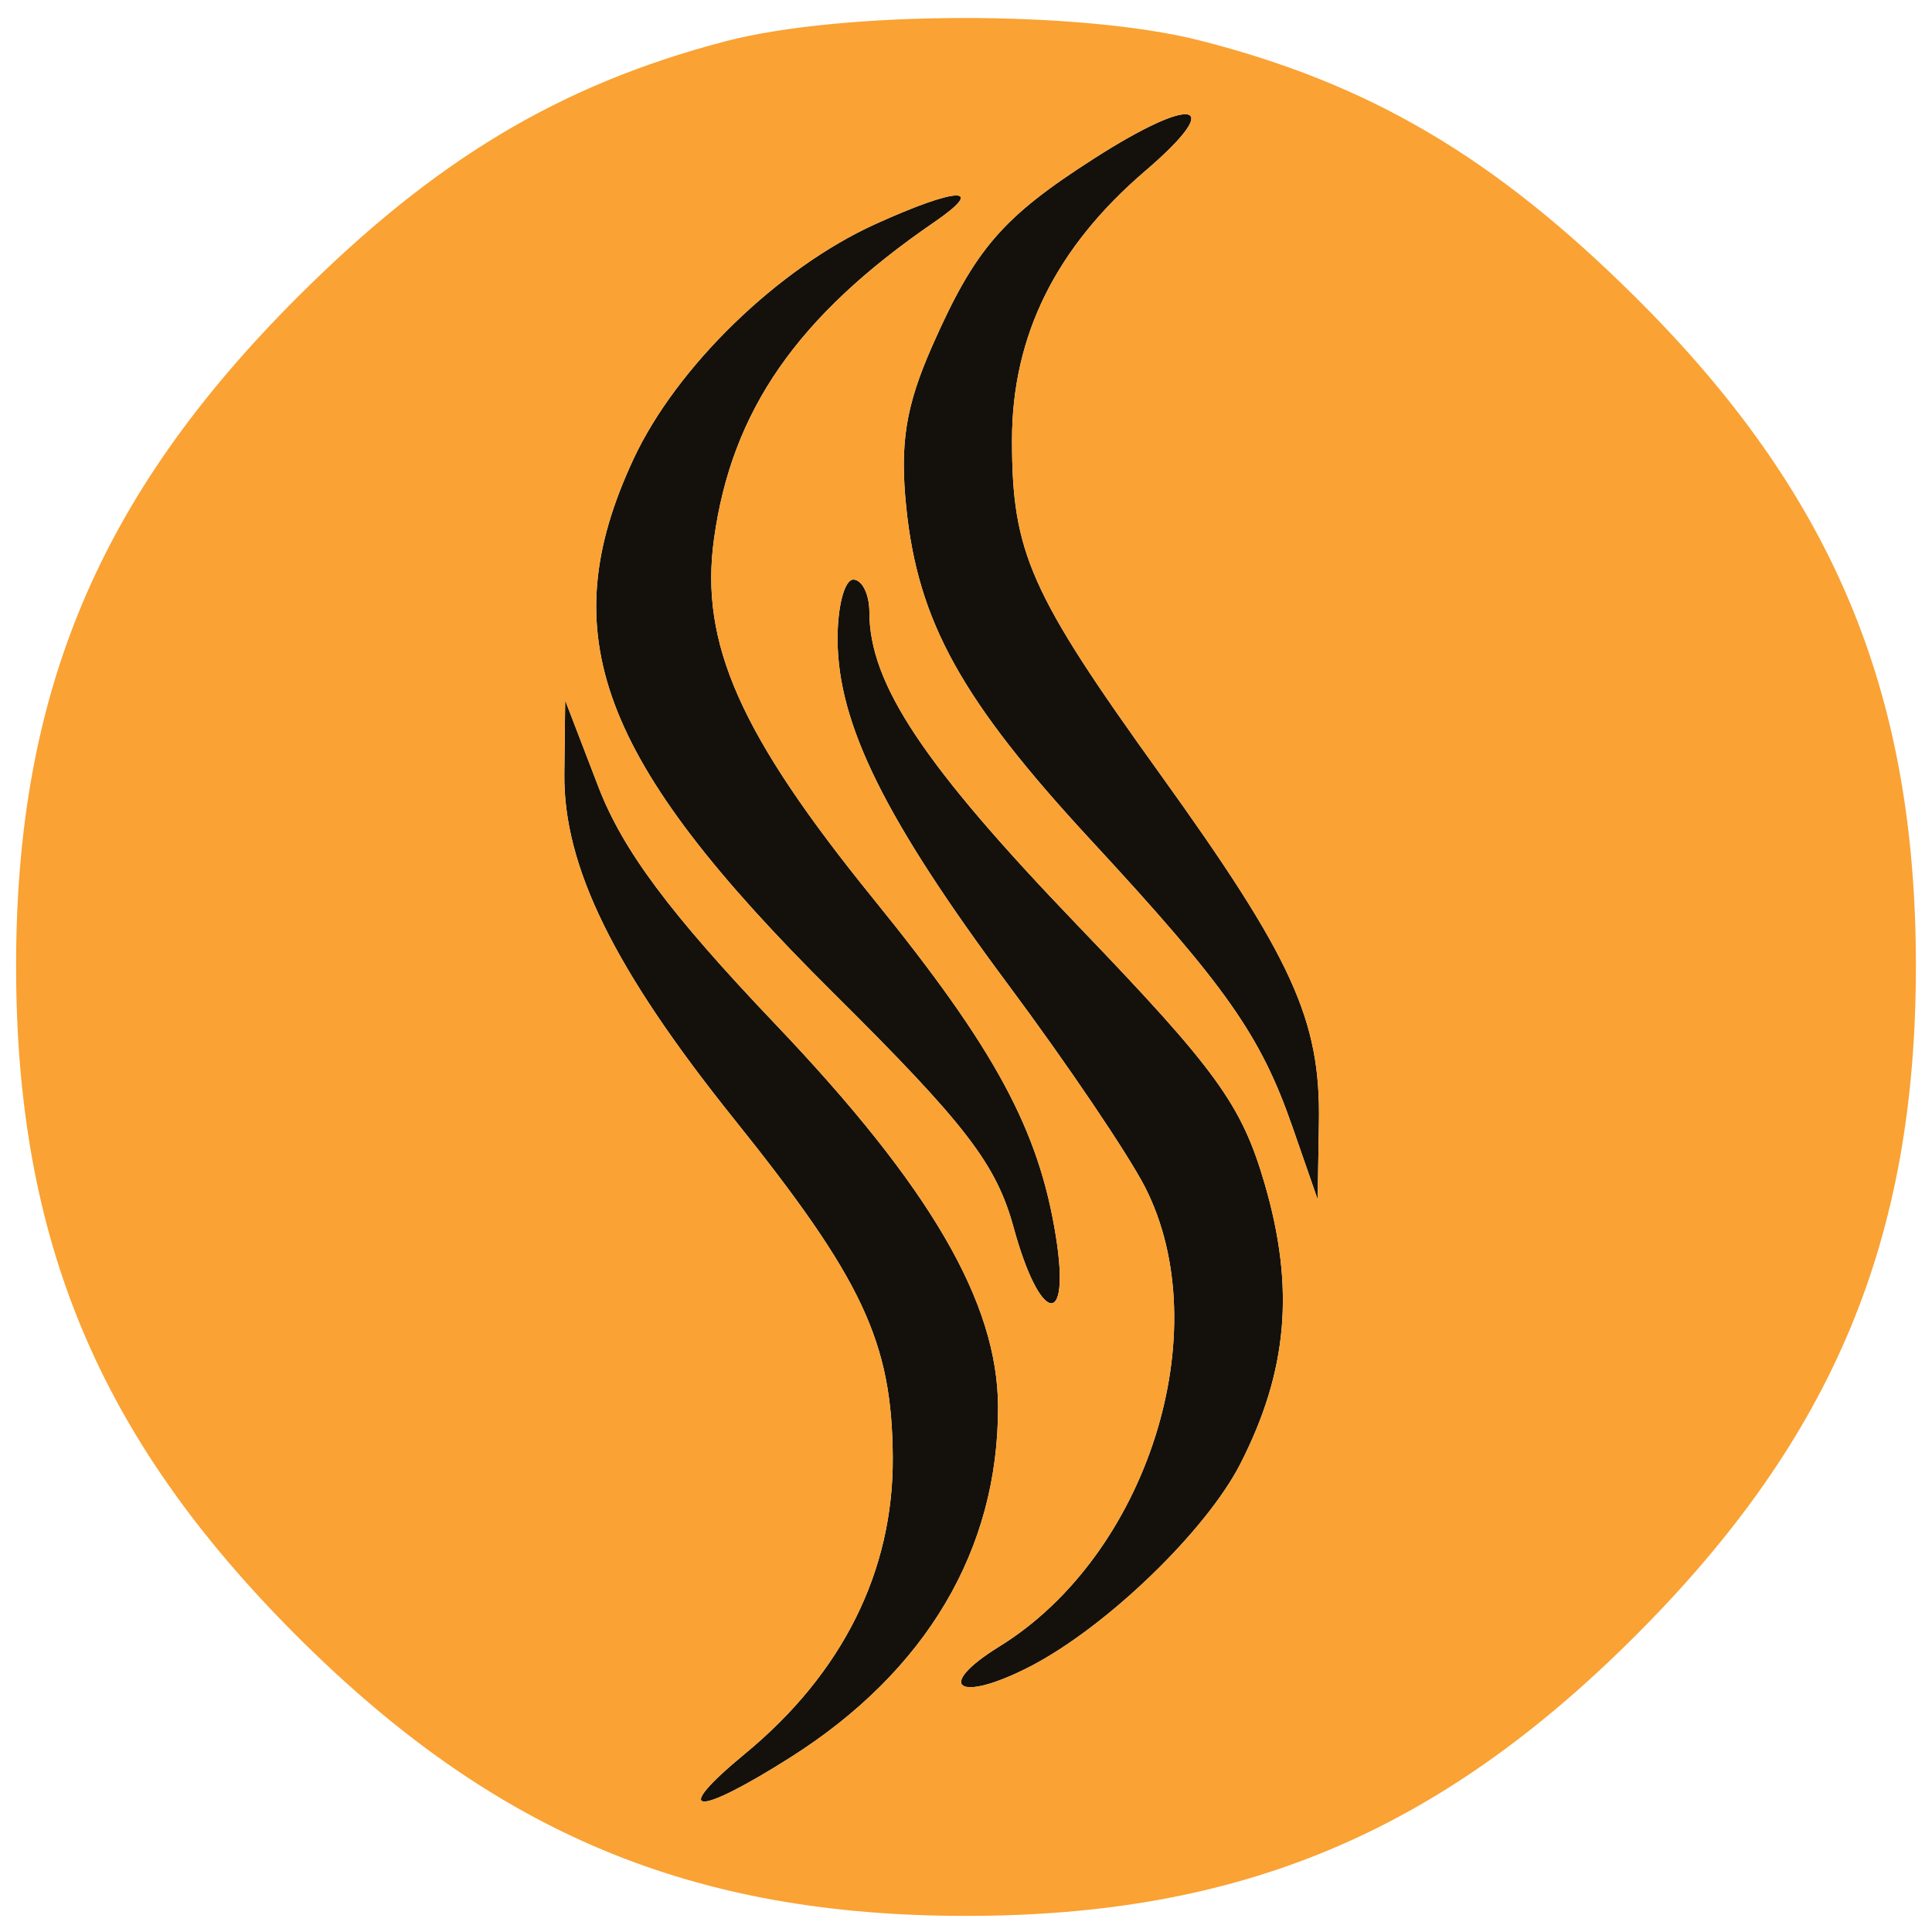 <svg xmlns="http://www.w3.org/2000/svg" width="120" height="120" viewBox="0 0 120 120" version="1.1"><path d="M 67.946 9.849 C 62.266 13.488, 60.576 15.444, 57.916 21.457 C 56.252 25.219, 55.879 27.537, 56.292 31.543 C 57.023 38.627, 59.740 43.519, 67.742 52.167 C 76.169 61.272, 78.298 64.301, 80.278 70 L 81.842 74.500 81.921 69.718 C 82.026 63.342, 80.286 59.525, 72.044 48.061 C 63.973 36.835, 62.858 34.322, 62.858 27.350 C 62.857 20.861, 65.571 15.379, 71.146 10.607 C 76.173 6.304, 74.206 5.838, 67.946 9.849 M 54.363 13.922 C 48.321 16.666, 42.019 22.786, 39.353 28.500 C 34.264 39.404, 37.177 47.201, 51.740 61.654 C 59.993 69.845, 61.879 72.298, 62.960 76.250 C 64.592 82.215, 66.513 82.613, 65.583 76.792 C 64.524 70.172, 61.817 65.164, 54.257 55.841 C 45.969 45.621, 43.459 39.963, 44.345 33.497 C 45.441 25.505, 49.520 19.632, 58.024 13.802 C 61.328 11.538, 59.482 11.598, 54.363 13.922 M 52.022 39.750 C 52.053 44.988, 54.986 50.908, 62.653 61.205 C 66.280 66.076, 70.091 71.718, 71.124 73.742 C 75.676 82.672, 71.269 96.581, 62.088 102.255 C 57.976 104.796, 59.526 105.813, 63.992 103.504 C 68.727 101.056, 74.917 95.084, 77.046 90.910 C 79.985 85.149, 80.434 80.003, 78.559 73.554 C 77.122 68.612, 75.578 66.478, 66.912 57.457 C 57.354 47.507, 54 42.462, 54 38.032 C 54 36.914, 53.550 36, 53 36 C 52.450 36, 52.010 37.688, 52.022 39.750 M 35.052 48.054 C 34.986 53.800, 38.134 60.207, 45.588 69.500 C 53.580 79.465, 55.402 83.342, 55.451 90.500 C 55.500 97.575, 52.335 103.930, 46.273 108.926 C 41.586 112.790, 43.172 112.911, 49.114 109.143 C 57.536 103.801, 62.012 96.237, 61.990 87.384 C 61.974 80.909, 57.795 73.728, 48.156 63.610 C 41.606 56.734, 38.680 52.809, 37.167 48.870 L 35.104 43.500 35.052 48.054" stroke="none" fill="#14110c" fill-rule="evenodd"/><path d="M 45 2.579 C 34.772 5.270, 27.023 9.911, 18.467 18.467 C 6.147 30.786, 1 43.025, 1 60 C 1 77.024, 6.152 89.330, 18.411 101.589 C 30.670 113.848, 42.976 119, 60 119 C 77.024 119, 89.330 113.848, 101.589 101.589 C 113.848 89.330, 119 77.024, 119 60 C 119 42.946, 113.838 30.631, 101.589 18.467 C 92.833 9.771, 85.088 5.204, 74.540 2.518 C 67.114 0.627, 52.303 0.657, 45 2.579 M 67.946 9.849 C 62.266 13.488, 60.576 15.444, 57.916 21.457 C 56.252 25.219, 55.879 27.537, 56.292 31.543 C 57.023 38.627, 59.740 43.519, 67.742 52.167 C 76.169 61.272, 78.298 64.301, 80.278 70 L 81.842 74.500 81.921 69.718 C 82.026 63.342, 80.286 59.525, 72.044 48.061 C 63.973 36.835, 62.858 34.322, 62.858 27.350 C 62.857 20.861, 65.571 15.379, 71.146 10.607 C 76.173 6.304, 74.206 5.838, 67.946 9.849 M 54.363 13.922 C 48.321 16.666, 42.019 22.786, 39.353 28.500 C 34.264 39.404, 37.177 47.201, 51.740 61.654 C 59.993 69.845, 61.879 72.298, 62.960 76.250 C 64.592 82.215, 66.513 82.613, 65.583 76.792 C 64.524 70.172, 61.817 65.164, 54.257 55.841 C 45.969 45.621, 43.459 39.963, 44.345 33.497 C 45.441 25.505, 49.520 19.632, 58.024 13.802 C 61.328 11.538, 59.482 11.598, 54.363 13.922 M 52.022 39.750 C 52.053 44.988, 54.986 50.908, 62.653 61.205 C 66.280 66.076, 70.091 71.718, 71.124 73.742 C 75.676 82.672, 71.269 96.581, 62.088 102.255 C 57.976 104.796, 59.526 105.813, 63.992 103.504 C 68.727 101.056, 74.917 95.084, 77.046 90.910 C 79.985 85.149, 80.434 80.003, 78.559 73.554 C 77.122 68.612, 75.578 66.478, 66.912 57.457 C 57.354 47.507, 54 42.462, 54 38.032 C 54 36.914, 53.550 36, 53 36 C 52.450 36, 52.010 37.688, 52.022 39.750 M 35.052 48.054 C 34.986 53.800, 38.134 60.207, 45.588 69.500 C 53.580 79.465, 55.402 83.342, 55.451 90.500 C 55.500 97.575, 52.335 103.930, 46.273 108.926 C 41.586 112.790, 43.172 112.911, 49.114 109.143 C 57.536 103.801, 62.012 96.237, 61.990 87.384 C 61.974 80.909, 57.795 73.728, 48.156 63.610 C 41.606 56.734, 38.680 52.809, 37.167 48.870 L 35.104 43.500 35.052 48.054" stroke="none" fill="#faa233" fill-rule="evenodd"/></svg>